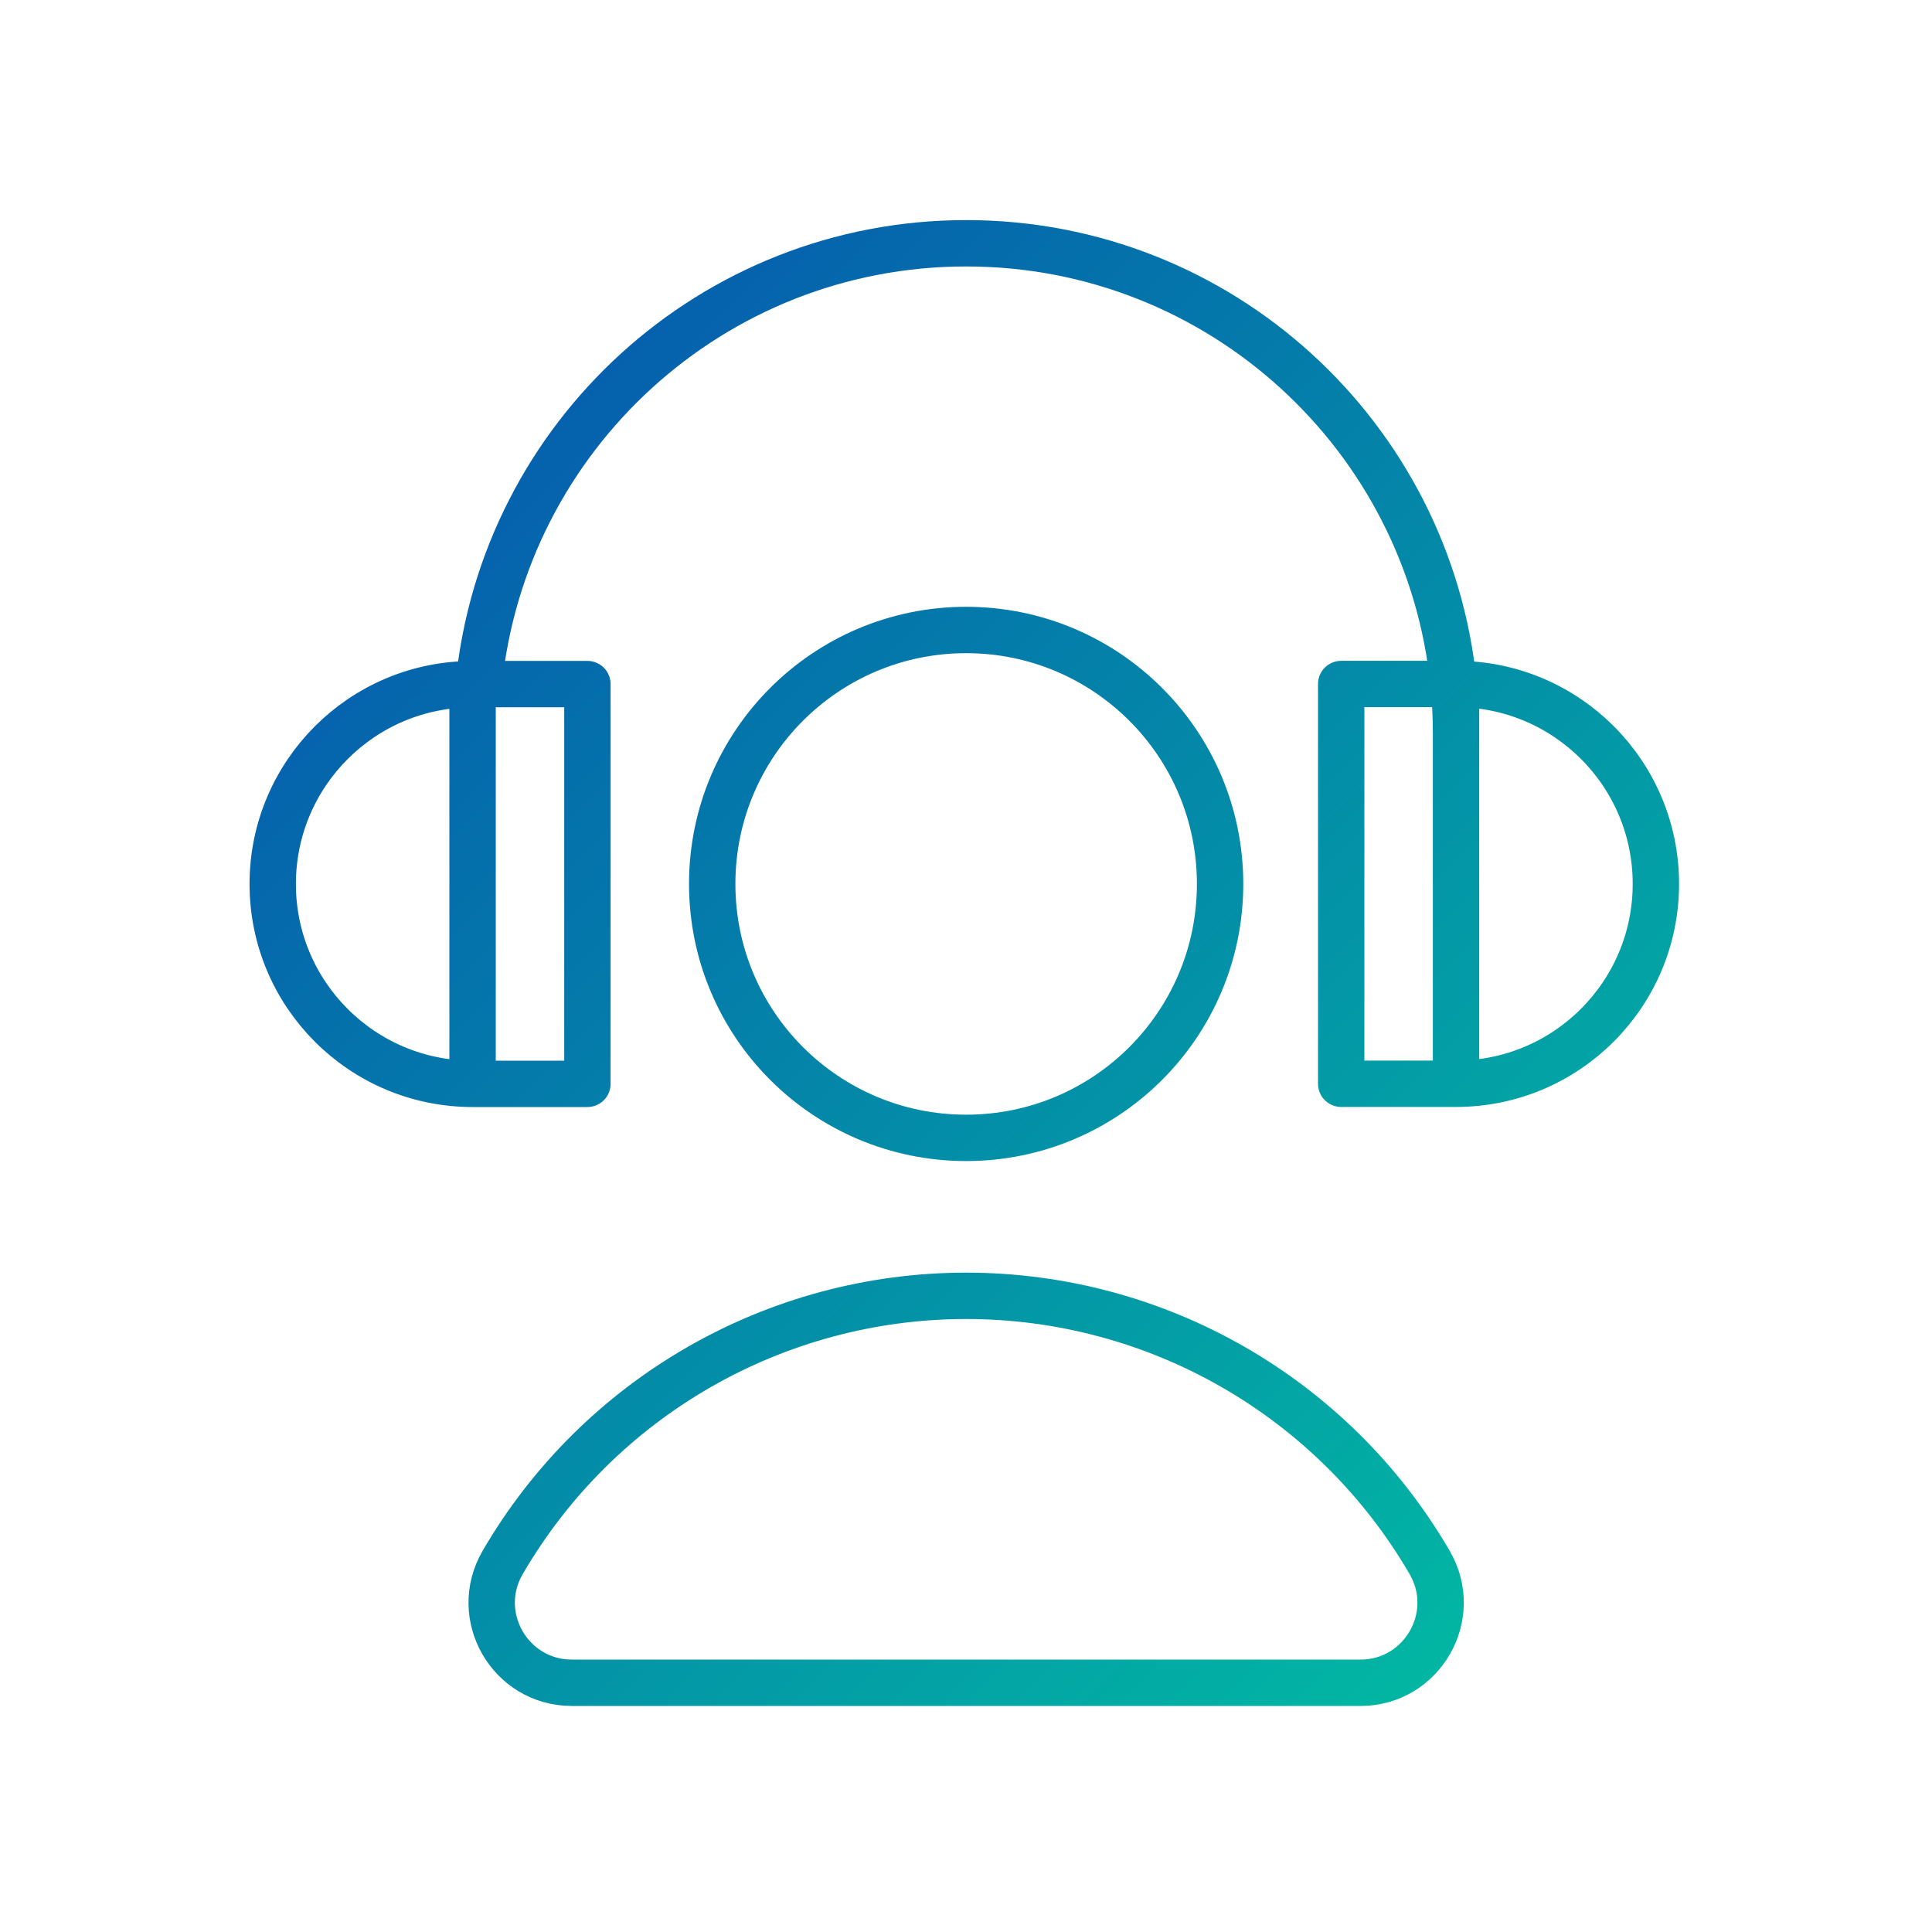 <?xml version="1.0" encoding="UTF-8"?>
<svg id="Layer_1" data-name="Layer 1" xmlns="http://www.w3.org/2000/svg" xmlns:xlink="http://www.w3.org/1999/xlink" viewBox="0 0 250 250">
  <defs>
    <style>
      .cls-1 {
        fill: none;
        stroke: url(#New_Gradient_Swatch);
        stroke-linecap: round;
        stroke-linejoin: round;
        stroke-width: 6px;
      }
    </style>
    <linearGradient id="New_Gradient_Swatch" data-name="New Gradient Swatch" x1="55.94" y1="70.07" x2="194.11" y2="208.24" gradientUnits="userSpaceOnUse">
      <stop offset="0" stop-color="#0561ad"/>
      <stop offset="1" stop-color="#02b6a3"/>
    </linearGradient>
  </defs>
  <path class="cls-1" d="M125.02,167.68h0c-24.71,0-47.56,13.15-59.98,34.51h0c-4.01,6.91,.97,15.56,8.96,15.56h102.04c7.99,0,12.97-8.66,8.96-15.56h0c-12.42-21.37-35.26-34.51-59.98-34.51Zm32.86-53.3c0,18.15-14.71,32.86-32.86,32.86s-32.86-14.71-32.86-32.86,14.71-32.86,32.86-32.86,32.86,14.71,32.86,32.86Zm30.53-19.51c0-2.15-.11-4.26-.32-6.36-3.19-32.04-30.21-57.03-63.07-57.03s-59.88,24.99-63.07,57.03m126.46,51.73h-14.86v-51.73h14.86v51.73Zm25.86-25.86c0,14.28-11.58,25.86-25.86,25.86v-51.73c14.28,0,25.86,11.58,25.86,25.86ZM61.15,88.52h14.86s0,51.73,0,51.73h-14.86s0-51.73,0-51.73Zm0,0c0,18.85,0,36.48,0,51.73-14.28,0-25.86-11.58-25.86-25.86,0-14.28,11.58-25.86,25.86-25.86Z"/>
</svg>